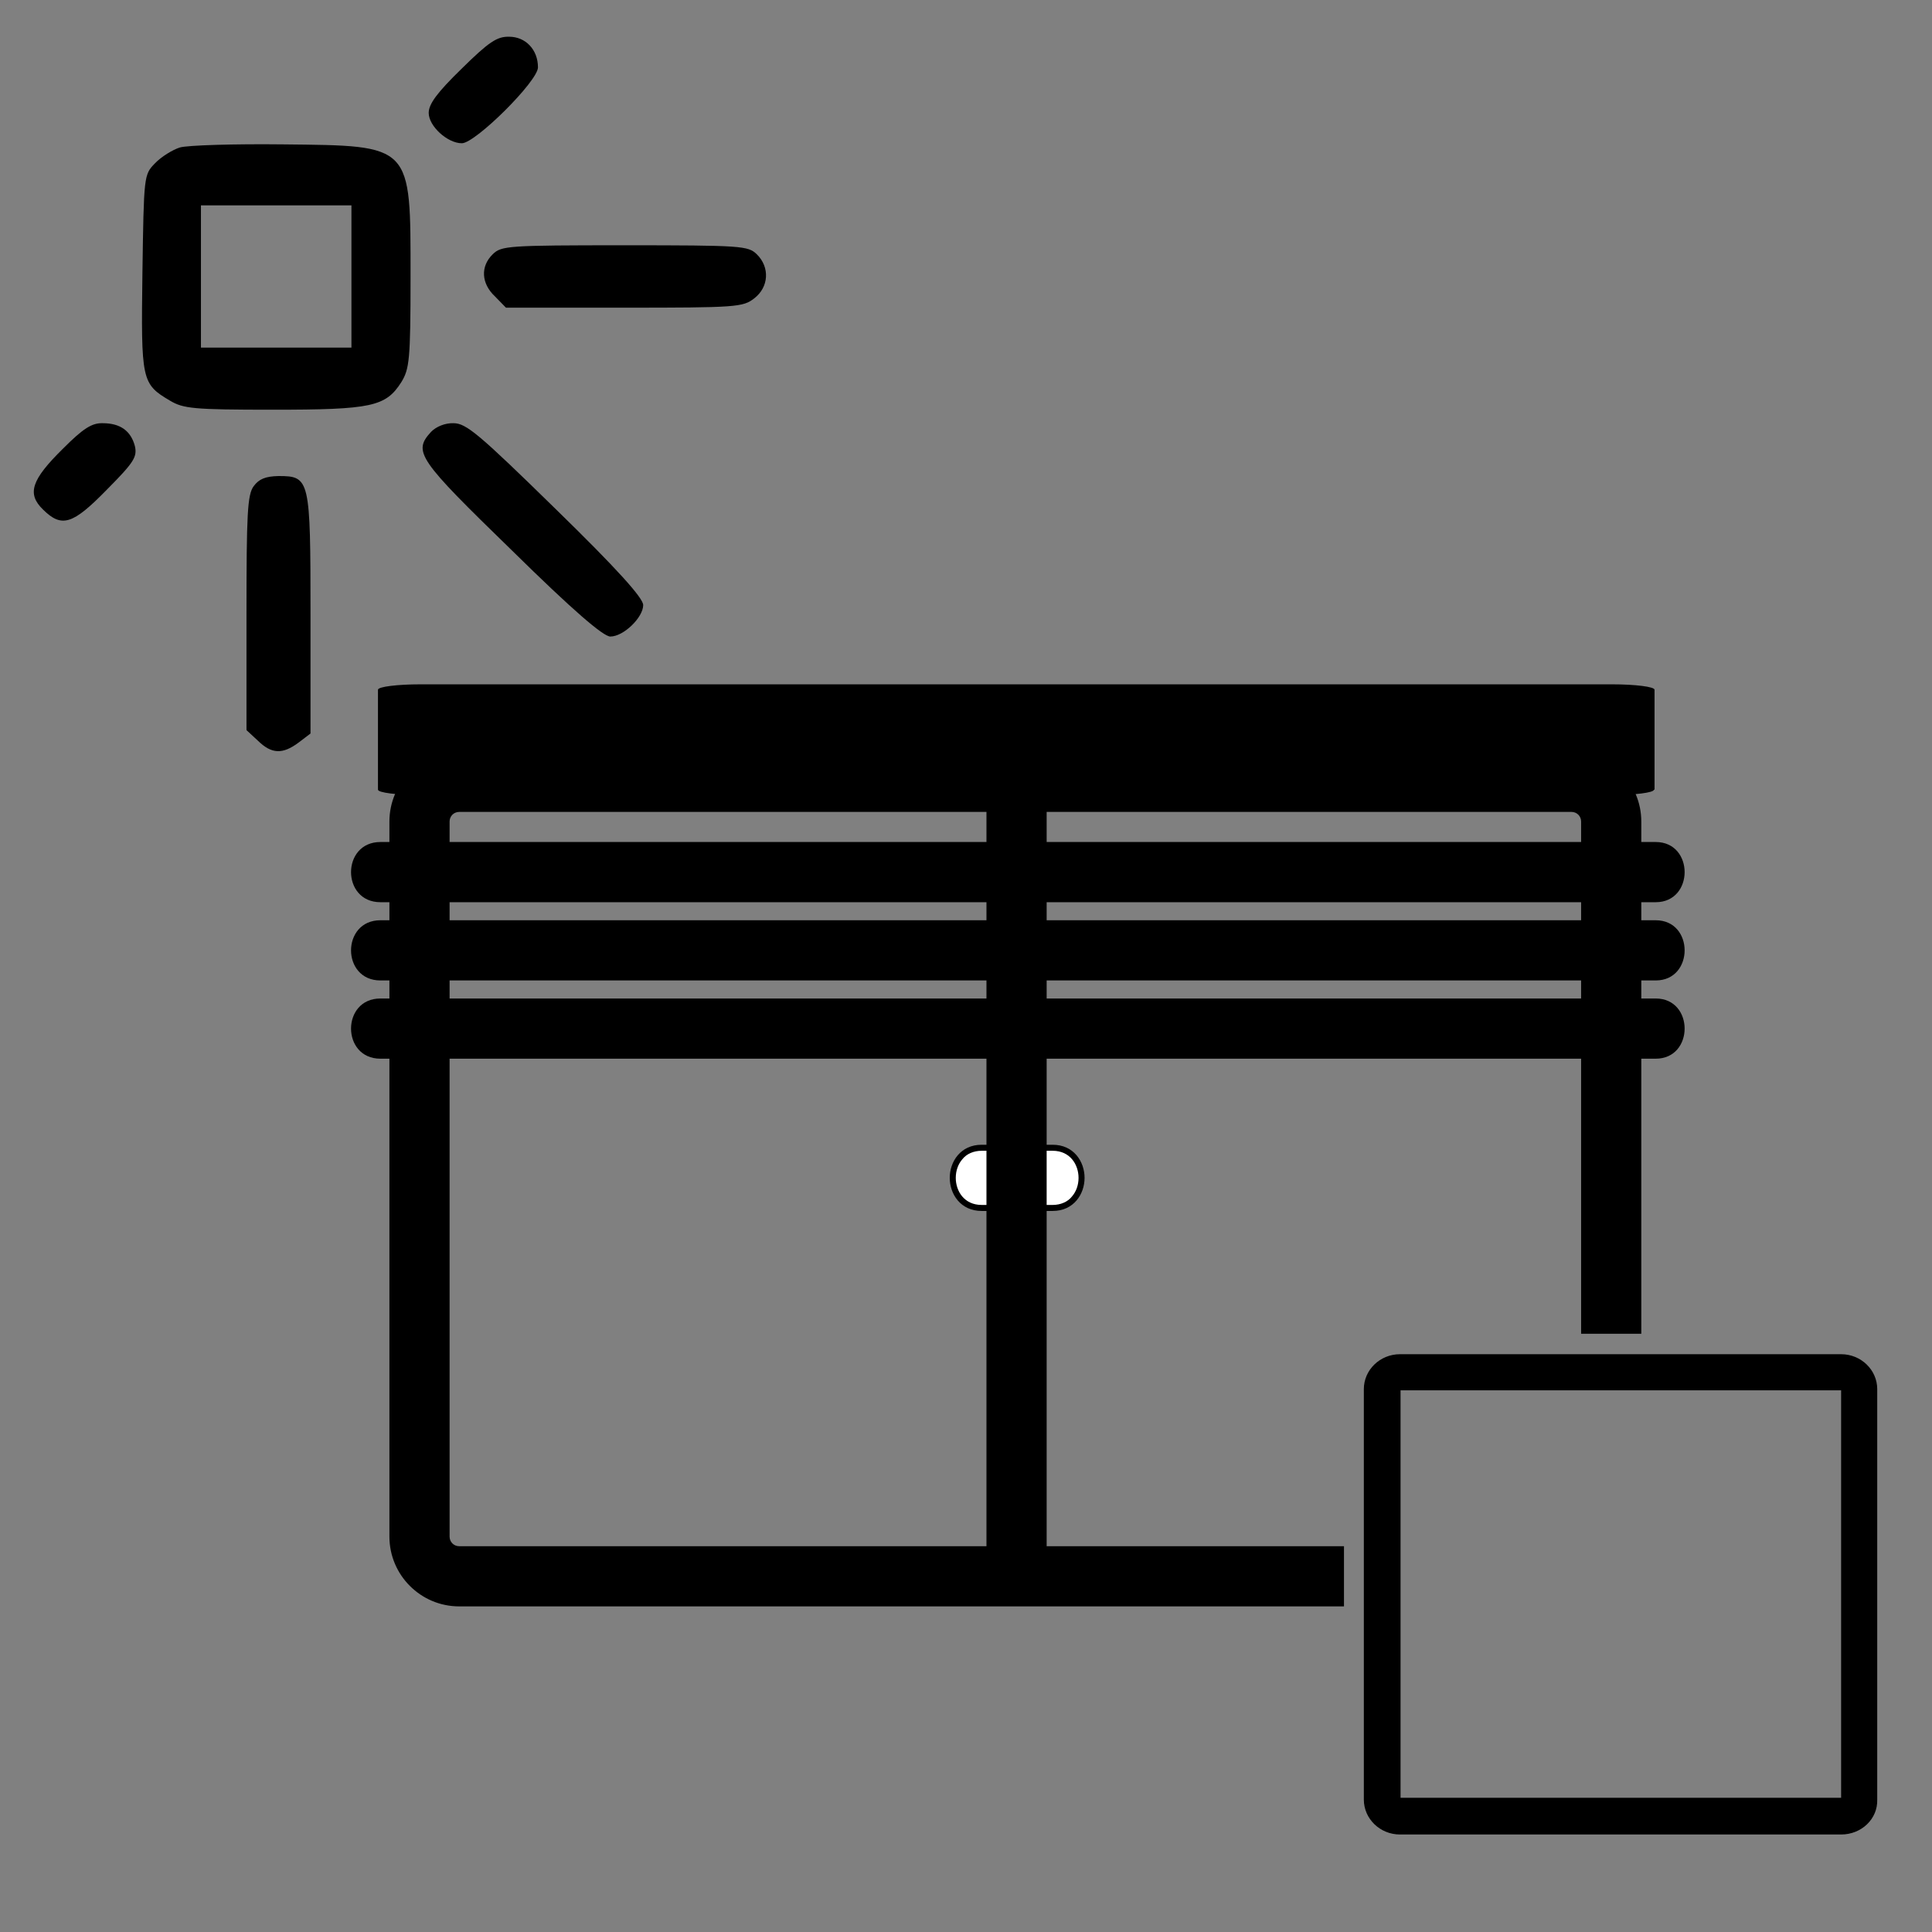 <?xml version="1.0" encoding="utf-8"?>
<!-- Generator: Adobe Illustrator 21.1.0, SVG Export Plug-In . SVG Version: 6.00 Build 0)  -->
<svg version="1.1"
	 id="svg2" inkscape:version="0.91 r13725" sodipodi:docname="fts_shutter_shadding_stop.svg" xmlns:cc="http://creativecommons.org/ns#" xmlns:dc="http://purl.org/dc/elements/1.1/" xmlns:inkscape="http://www.inkscape.org/namespaces/inkscape" xmlns:rdf="http://www.w3.org/1999/02/22-rdf-syntax-ns#" xmlns:sodipodi="http://sodipodi.sourceforge.net/DTD/sodipodi-0.dtd" xmlns:svg="http://www.w3.org/2000/svg"
	 xmlns="http://www.w3.org/2000/svg" xmlns:xlink="http://www.w3.org/1999/xlink" x="0px" y="0px" viewBox="0 0 321 321"
	 style="enable-background:new 0 0 321 321;" xml:space="preserve">
<rect x="0" y="0" width="321" height="321" fill="#808080" stroke="none"/>
<style type="text/css">
	.st0{fill:#FFFFFF;}
</style>
<sodipodi:namedview  bordercolor="#666666" borderopacity="1" gridtolerance="10" guidetolerance="10" id="namedview20" inkscape:current-layer="svg2" inkscape:cx="147.21876" inkscape:cy="60.758529" inkscape:pageopacity="0" inkscape:pageshadow="2" inkscape:window-height="1017" inkscape:window-maximized="1" inkscape:window-width="1920" inkscape:window-x="-8" inkscape:window-y="-8" inkscape:zoom="1.470405" objecttolerance="10" pagecolor="#ffffff" showgrid="false">
	</sodipodi:namedview>
<g fill="#000000">
<g id="path4">
	<path d="M223.3,266.9h-147c-6.4,0-11.6-5.2-11.6-11.6V136.5c0-6.4,5.2-11.6,11.6-11.6h184.8c6.4,0,11.6,5.2,11.6,11.6v85.1h-10
		v-85.1c0-0.9-0.7-1.6-1.6-1.6H76.3c-0.9,0-1.6,0.7-1.6,1.6v118.8c0,0.9,0.7,1.6,1.6,1.6h147V266.9z"/>
</g>
<g id="path6">
	<path inkscape:connector-curvature="0" class="st0" d="M163.1,200.7c3.9,0,7.9,0,11.8,0c6.4,0,6.4-10,0-10c-3.9,0-7.9,0-11.8,0
		C156.7,190.7,156.7,200.7,163.1,200.7L163.1,200.7z"/>
	<path d="M174.9,201.2h-11.8c-3.5,0-5.3-2.8-5.3-5.5s1.8-5.5,5.3-5.5h11.8c3.5,0,5.3,2.8,5.3,5.5S178.4,201.2,174.9,201.2z
		 M163.1,191.2c-1.3,0-2.5,0.5-3.2,1.4c-0.7,0.8-1.1,1.9-1.1,3.1c0,2.2,1.4,4.5,4.3,4.5h11.8c1.3,0,2.5-0.5,3.2-1.4
		c0.7-0.8,1.1-1.9,1.1-3.1c0-2.2-1.4-4.5-4.3-4.5H163.1z"/>
</g>
<g id="path8">
	<rect x="163.9" y="130.2" width="10" height="128.4"/>
</g>
<g id="path12">
	<path inkscape:connector-curvature="0" d="M274.8,131.2c0,0.5-3.2,0.9-7.1,0.9H69.9c-3.9,0-7.1-0.4-7.1-0.9v-16.6
		c0-0.5,3.2-0.9,7.1-0.9h197.9c3.9,0,7.1,0.4,7.1,0.9V131.2z"/>
</g>
<g id="path14">
	<path inkscape:connector-curvature="0" d="M63.2,149.9c48.7,0,97.3,0,146,0c22,0,43.9,0,65.9,0c6.4,0,6.4-10,0-10
		c-48.7,0-97.3,0-146,0c-22,0-43.9,0-65.9,0C56.7,139.9,56.7,149.9,63.2,149.9z"/>
</g>
<g id="path16">
	<path inkscape:connector-curvature="0" d="M63.2,162.9c48.7,0,97.3,0,146,0c22,0,43.9,0,65.9,0c6.4,0,6.4-10,0-10
		c-48.7,0-97.3,0-146,0c-22,0-43.9,0-65.9,0C56.7,152.9,56.7,162.9,63.2,162.9z"/>
</g>
<g id="path18">
	<path inkscape:connector-curvature="0" d="M63.2,175.9c48.7,0,97.3,0,146,0c22,0,43.9,0,65.9,0c6.4,0,6.4-10,0-10
		c-48.7,0-97.3,0-146,0c-22,0-43.9,0-65.9,0C56.7,165.9,56.7,175.9,63.2,175.9z"/>
</g>
<g id="g4162" transform="matrix(0.479,0,0,0.467,25.34,25.109)">
	<g id="path8-0">
		<path inkscape:connector-curvature="0" d="M107.2-29.3c-8.4,8.4-11.4,12.5-11.4,15.7c0,4.7,6.5,10.8,11.5,10.8
			c4.7,0,26.4-22.1,26.4-27c0-6.3-4.3-10.9-10-10.9C119.5-40.8,116.7-38.9,107.2-29.3z"/>
	</g>
	<g id="path10">
		<path inkscape:connector-curvature="0" d="M9.5-1.3C7-0.5,3,2,0.8,4.4C-3,8.4-3,8.8-3.5,43.3c-0.5,38.4-0.3,39.5,9.6,45.5
			c4.6,2.8,8.1,3.2,35.6,3.2c34.3,0,39.2-1.1,44.6-9.8c2.8-4.7,3.2-7.9,3.2-37.3c0-47.6,0.8-46.8-44.3-47.3
			C28.3-2.6,12.2-2.1,9.5-1.3z M69,44.6v25.3H42.9H16.8V44.6V19.3h26.1H69V44.6z"/>
	</g>
	<g id="path12-4">
		<path inkscape:connector-curvature="0" d="M118,36.7c-4.3,4.3-4,10.4,0.8,15l3.8,4h40.9c39.1,0,41.3-0.2,45.2-3.3
			c5.1-4,5.5-11.1,0.9-15.7c-3-3-5.2-3.2-45.9-3.2S121,33.7,118,36.7z"/>
	</g>
	<g id="path14-0">
		<path inkscape:connector-curvature="0" d="M-31,105.8c-11.1,11.2-12.6,16.1-7,21.7c6.5,6.6,10.3,5.4,22.1-7
			c9.5-9.8,10.6-11.7,9.8-15.5c-1.4-5.5-5.1-8.2-11.2-8.2C-21,96.7-24,98.6-31,105.8z"/>
	</g>
	<g id="path16-1">
		<path inkscape:connector-curvature="0" d="M96.6,99.9c-6.3,7.1-4.6,9.6,28,42.1c21.5,21.7,31.8,30.7,34.2,30.7
			c4.6,0,11.4-6.8,11.4-11.2c0-2.5-9-12.8-30.4-34.2c-26.6-26.7-31-30.5-35.4-30.5C101.5,96.7,98.4,98,96.6,99.9z"/>
	</g>
	<g id="path18-0">
		<path inkscape:connector-curvature="0" d="M35.1,119.2c-2.2,3-2.5,10.1-2.5,45.2V206l4,3.8c4.7,4.7,8.5,4.9,14.1,0.6l4.1-3.2
			v-42.4c0-48.2-0.2-49.2-11.1-49.2C39.1,115.7,36.9,116.7,35.1,119.2z"/>
	</g>
</g>
<g id="path4-10-4">
	<path d="M305.9,304.8h-73.3c-3.3,0-6-2.6-6-5.8v-68.2c0-3.2,2.7-5.8,6-5.8h73.3c3.3,0,6,2.6,6,5.8V299
		C312,302.2,309.3,304.8,305.9,304.8z M232.7,298.7l73.2,0V231l-73.2,0V298.7z"/>
</g>
</g>
</svg>
